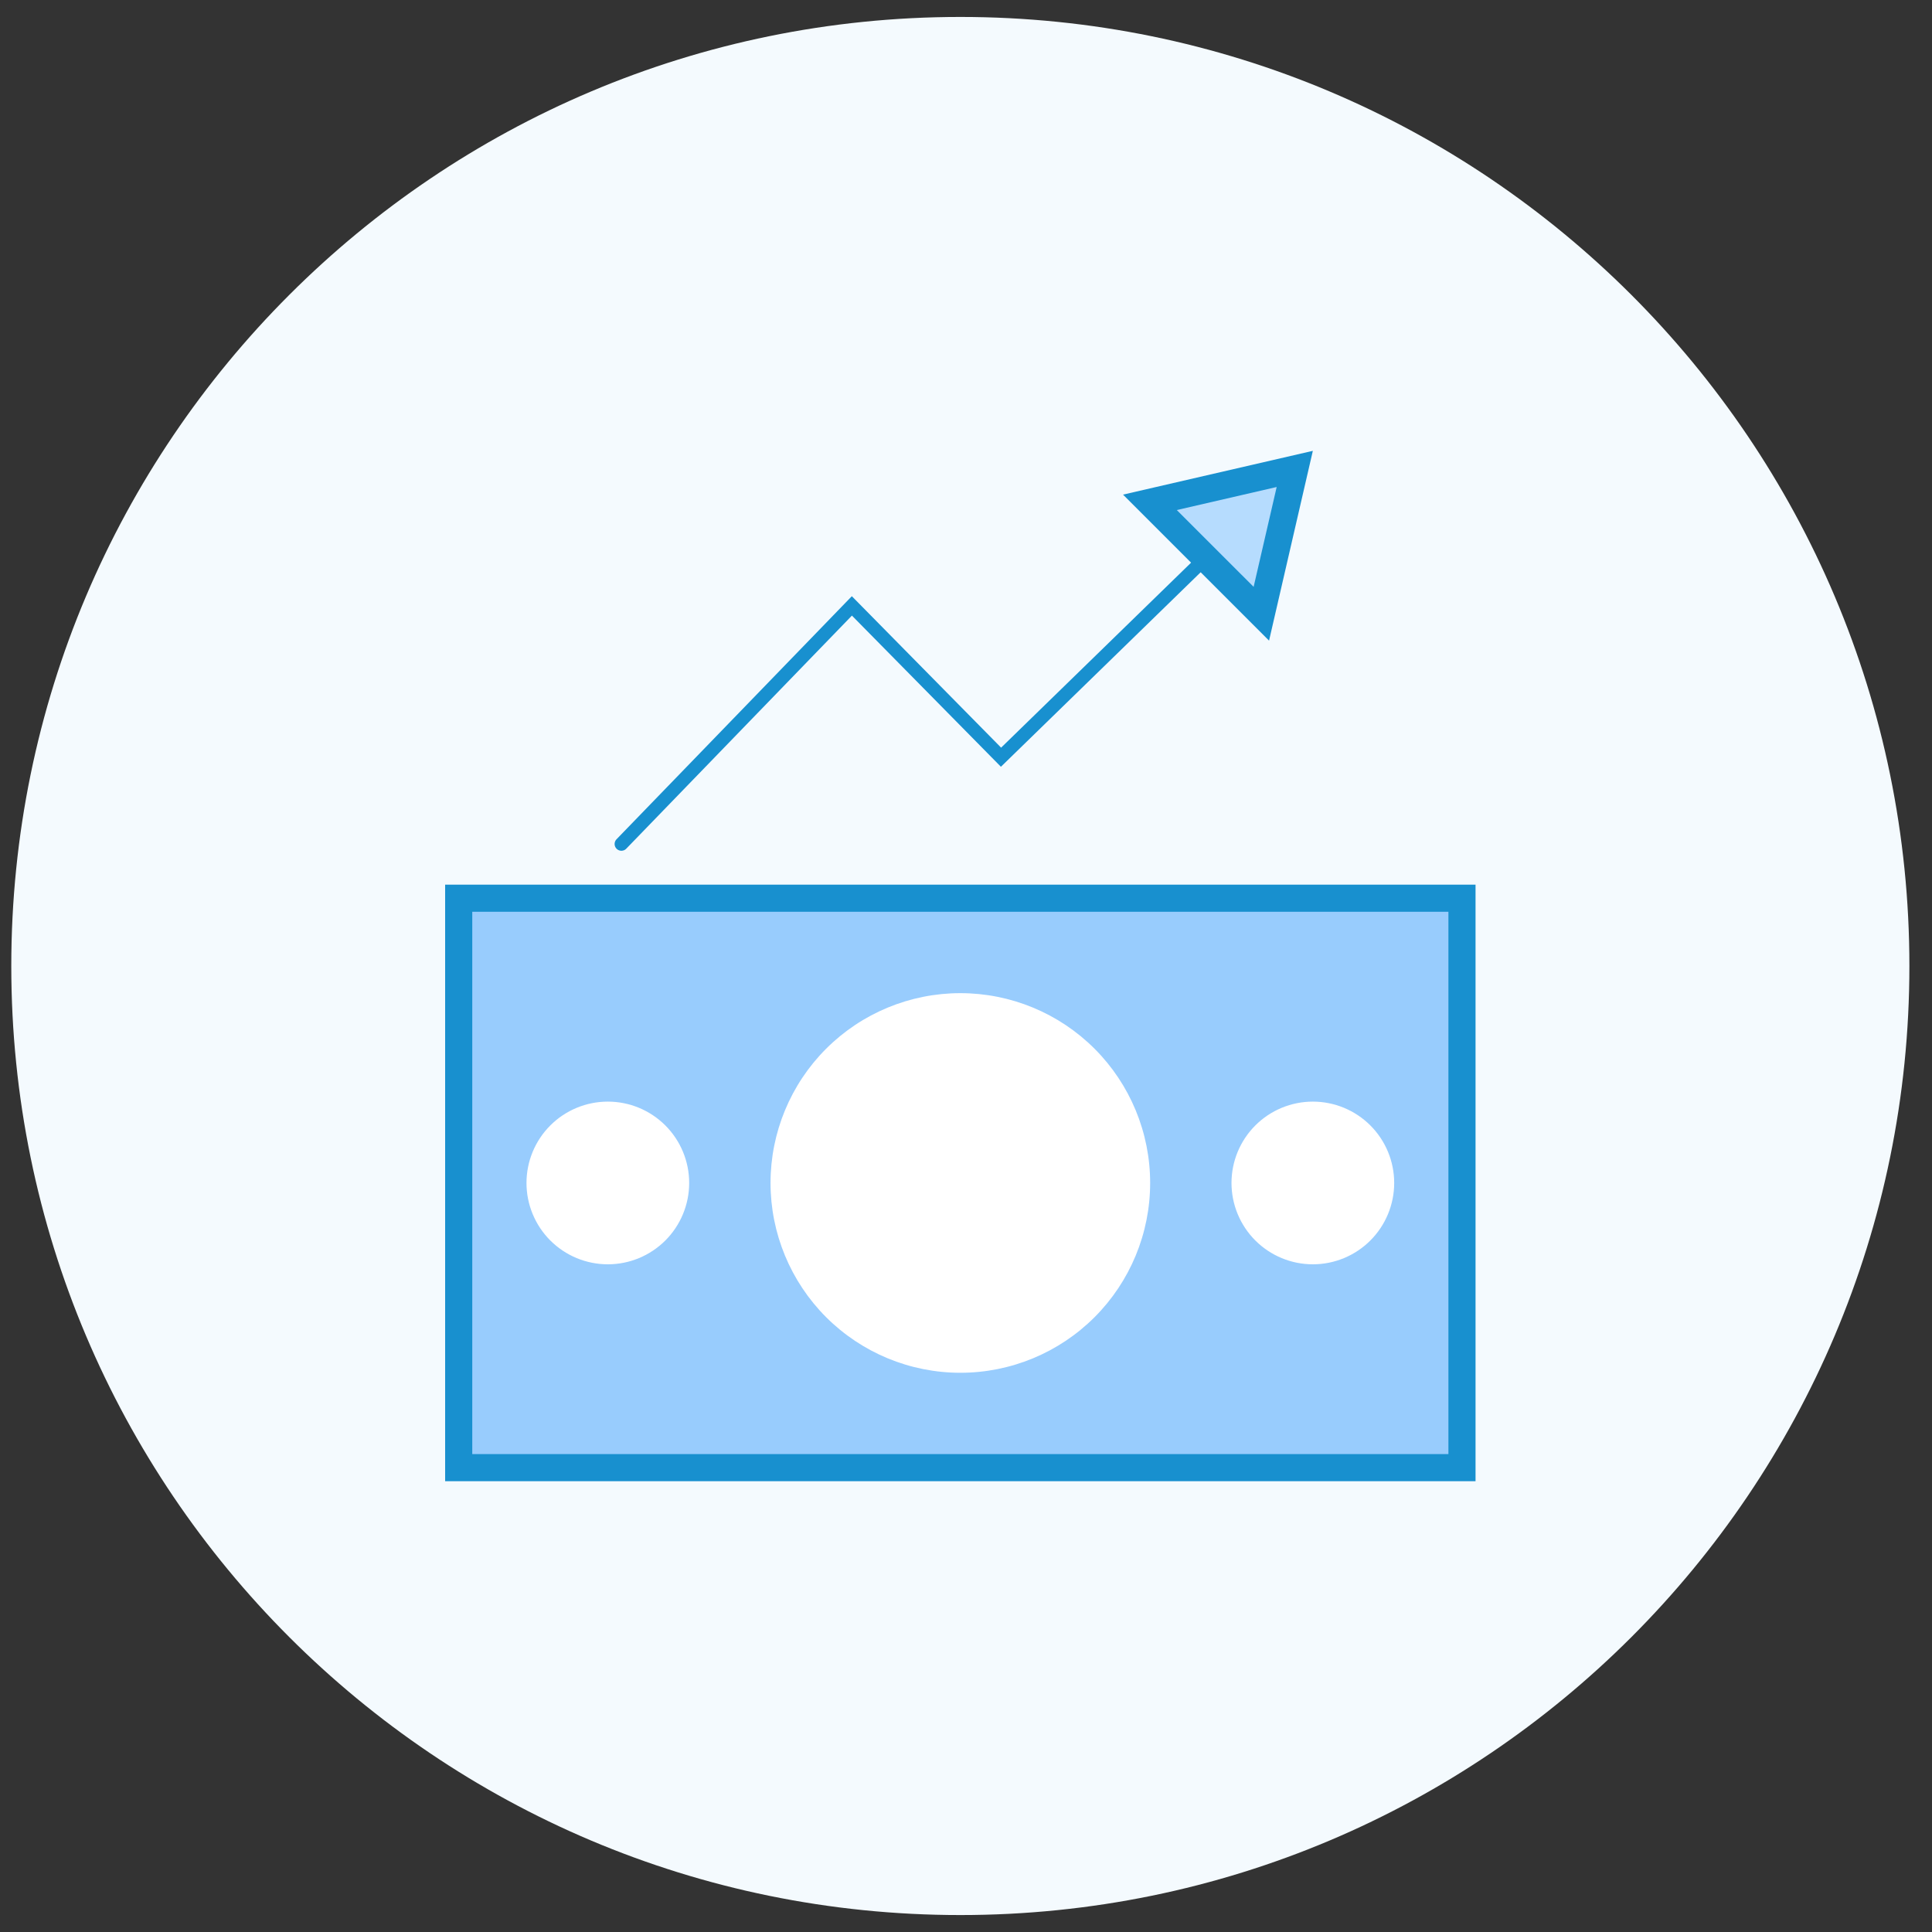 <svg width="57" height="57" viewBox="0 0 57 57" fill="none" xmlns="http://www.w3.org/2000/svg">
<rect x="0" y="0" width="57" height="57" fill="#333333" stroke="none"/>
<path d="M0.333 28.5C0.333 13.036 12.869 0.5 28.333 0.5V0.5C43.797 0.5 56.333 13.036 56.333 28.5V28.5C56.333 43.964 43.797 56.5 28.333 56.5V56.5C12.869 56.5 0.333 43.964 0.333 28.5V28.5Z" fill="#F4FAFE"/>
<path d="M13.533 26.5H43.133V43.3H13.533V26.5Z" fill="#98CCFD"/>
<path d="M42.733 26.9V42.9H13.933V26.9H42.733ZM43.533 26.1H13.133V43.7H43.533V26.1Z" fill="#1890CF"/>
<path d="M18.333 24.9L25.133 17.876L29.533 22.34L35.633 16.4" stroke="#1890CF" stroke-width="0.4" stroke-miterlimit="10" stroke-linecap="round"/>
<path d="M33.926 14.82L38.199 13.834L37.214 18.107L33.926 14.82Z" fill="#B6DCFE"/>
<path d="M37.666 14.368L36.986 17.314L34.719 15.048L37.666 14.368ZM38.733 13.301L33.133 14.593L37.441 18.901L38.733 13.301Z" fill="#1890CF"/>
<path d="M28.333 29.301C26.848 29.301 25.424 29.891 24.373 30.941C23.323 31.991 22.733 33.416 22.733 34.901C22.733 36.386 23.323 37.81 24.373 38.861C25.424 39.911 26.848 40.501 28.333 40.501C29.818 40.501 31.243 39.911 32.293 38.861C33.343 37.81 33.933 36.386 33.933 34.901C33.933 33.416 33.343 31.991 32.293 30.941C31.243 29.891 29.818 29.301 28.333 29.301ZM38.733 32.501C38.097 32.501 37.486 32.754 37.036 33.204C36.586 33.654 36.333 34.264 36.333 34.901C36.333 35.537 36.586 36.148 37.036 36.598C37.486 37.048 38.097 37.301 38.733 37.301C39.37 37.301 39.98 37.048 40.43 36.598C40.88 36.148 41.133 35.537 41.133 34.901C41.133 34.264 40.88 33.654 40.43 33.204C39.98 32.754 39.37 32.501 38.733 32.501ZM17.933 32.501C17.297 32.501 16.686 32.754 16.236 33.204C15.786 33.654 15.533 34.264 15.533 34.901C15.533 35.537 15.786 36.148 16.236 36.598C16.686 37.048 17.297 37.301 17.933 37.301C18.57 37.301 19.18 37.048 19.63 36.598C20.08 36.148 20.333 35.537 20.333 34.901C20.333 34.264 20.08 33.654 19.63 33.204C19.18 32.754 18.57 32.501 17.933 32.501Z" fill="white"/>
</svg>
